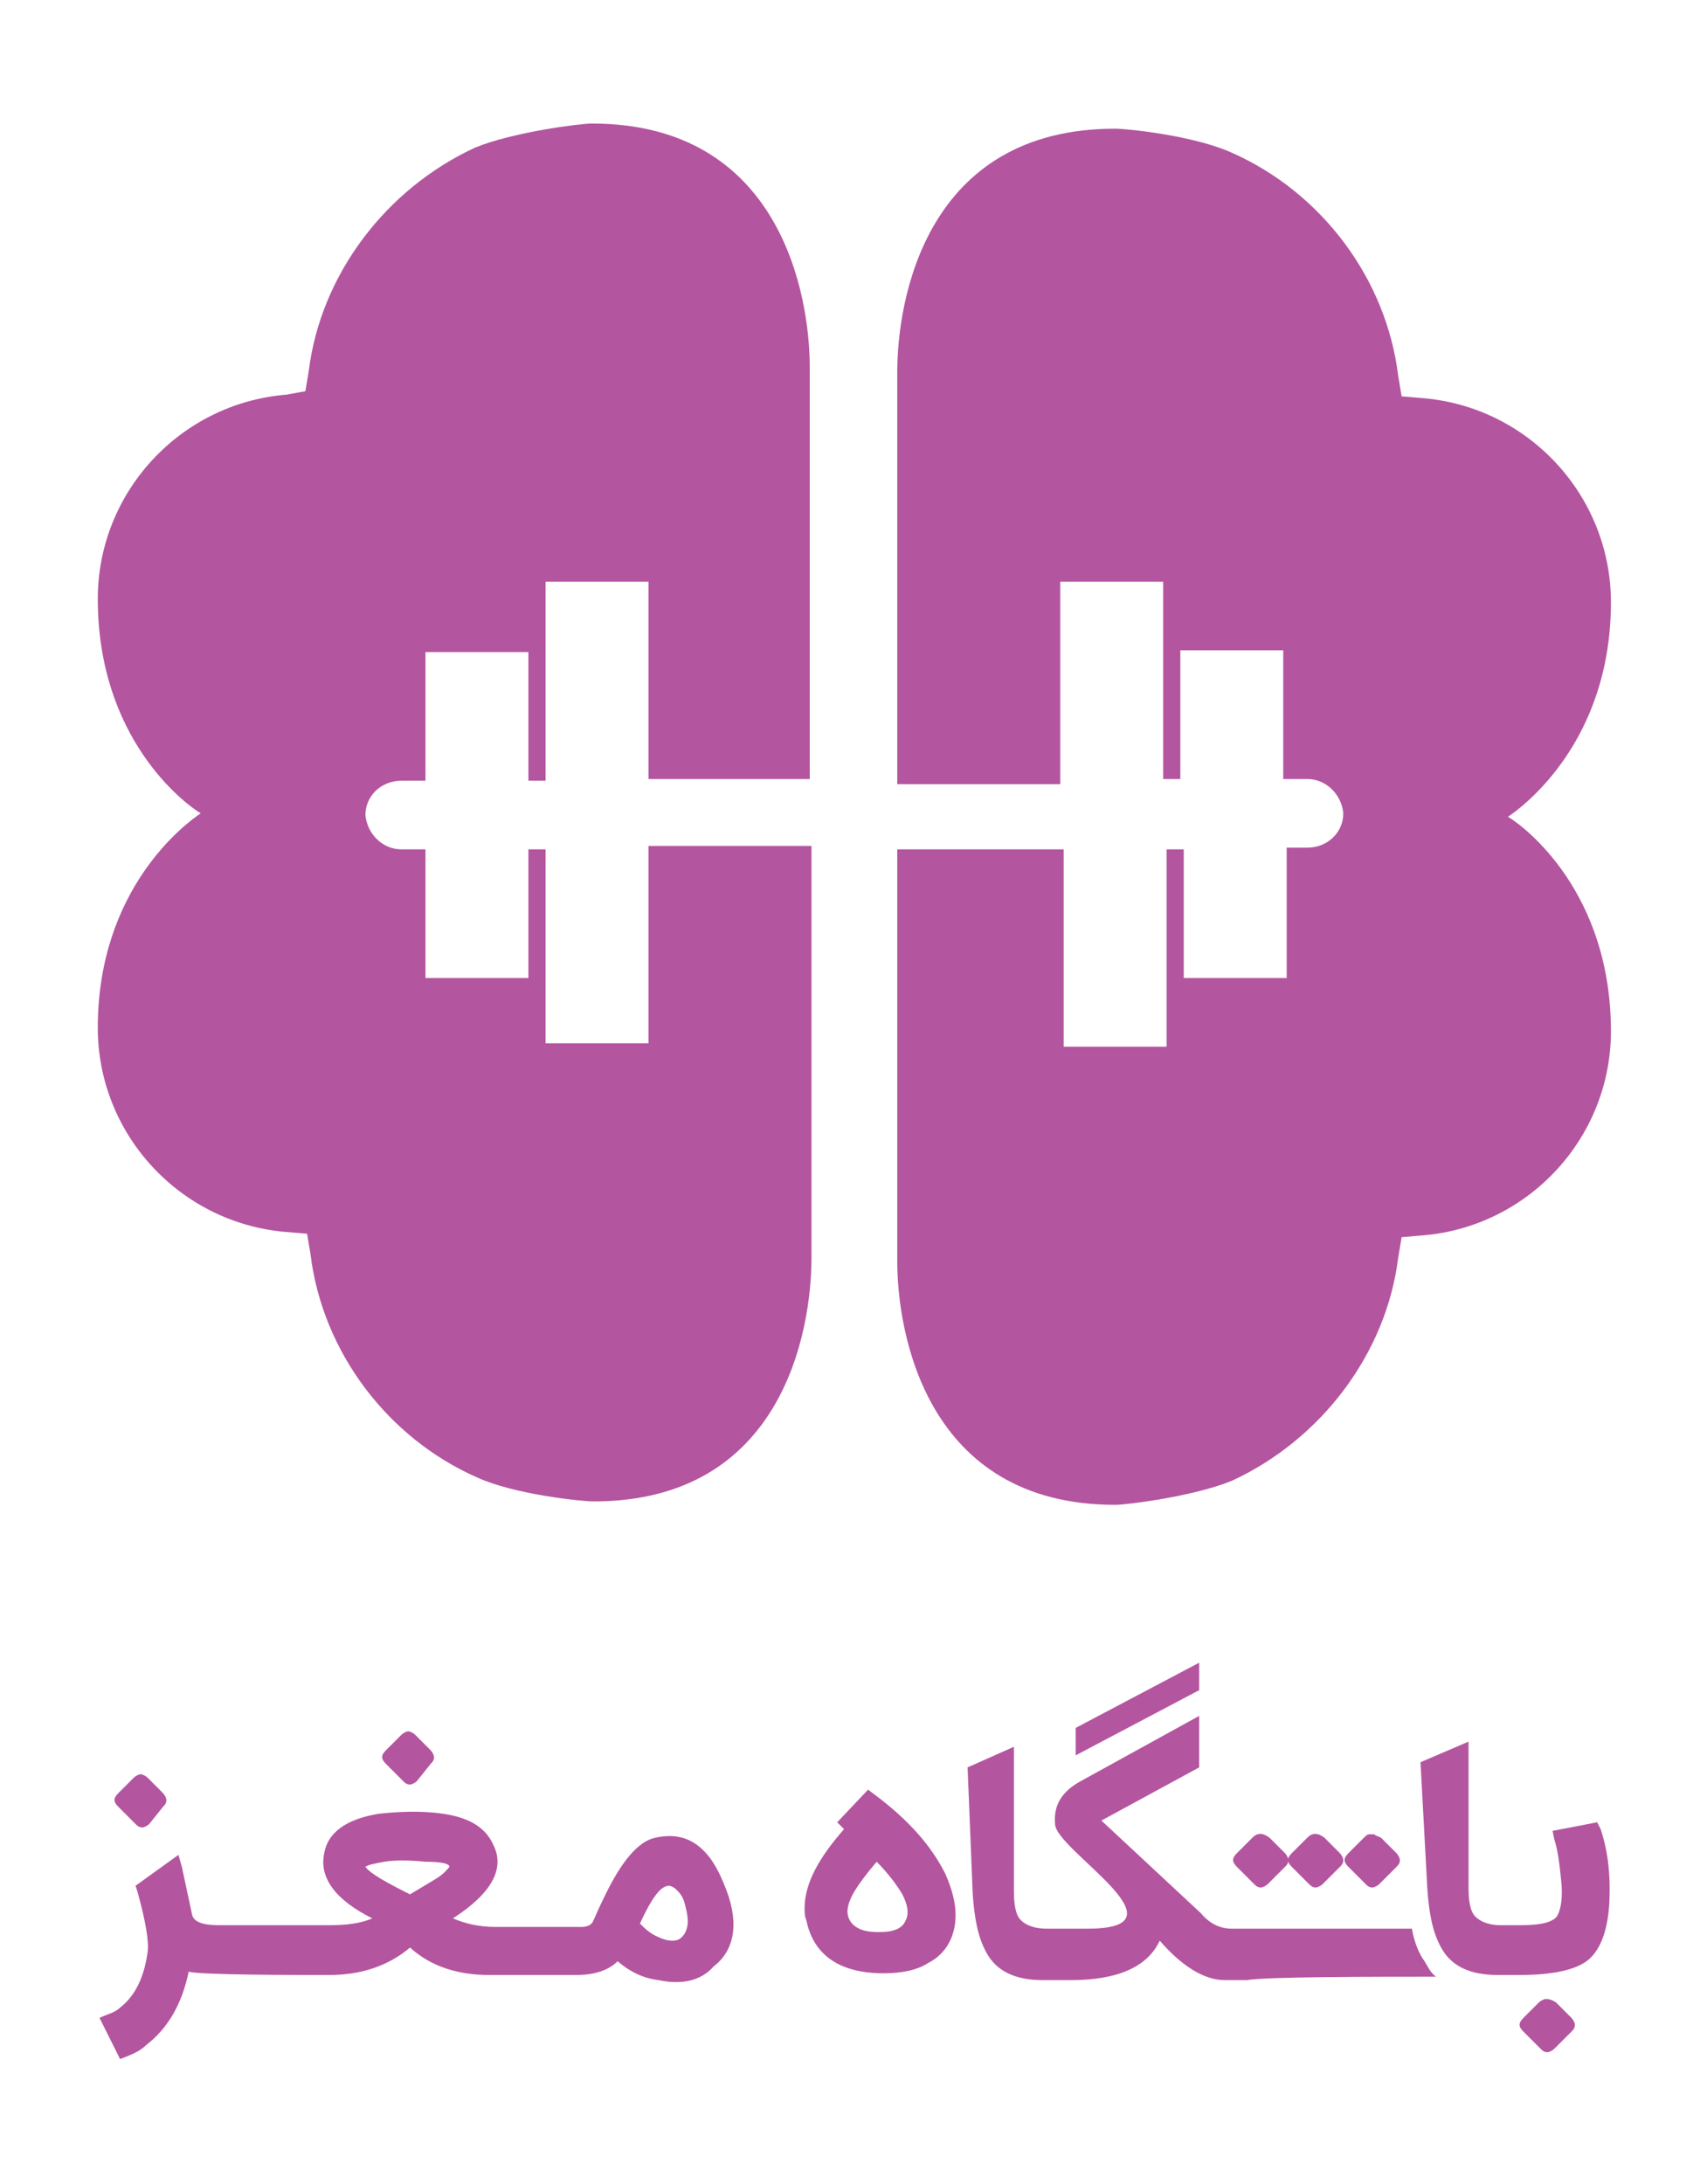 <?xml version="1.0" encoding="utf-8"?>
<!-- Generator: Adobe Illustrator 25.2.3, SVG Export Plug-In . SVG Version: 6.00 Build 0)  -->
<svg version="1.1" id="Layer_1" xmlns="http://www.w3.org/2000/svg" xmlns:xlink="http://www.w3.org/1999/xlink" x="0px" y="0px"
	 viewBox="0 0 99.5 127.3" style="enable-background:new 0 0 99.5 127.3;" xml:space="preserve">
<style type="text/css">
	.st0{fill:#B455A0;}
</style>
<g>
	<g>
		<path class="st0" d="M47.2,45.4v-24c0-4.2-1.7-14.2-12.7-14.2c-0.7,0-4.6,0.5-6.8,1.4c-5.2,2.4-9,7.4-9.7,13l-0.2,1.2L16.7,23
			c-6.2,0.5-11,5.7-11,11.9c0,8.1,5,11.9,6,12.5c-0.9,0.6-6,4.4-6,12.5c0,6.2,4.8,11.4,11,11.9l1.2,0.1l0.2,1.2
			c0.7,5.7,4.5,10.7,9.7,13c2.2,1,6.1,1.4,6.8,1.4c11,0,12.7-9.9,12.7-14.2v-24h-9.5v11.5h-6V49.5h-1V57h-6v-7.5h-1.4
			c-1.1,0-2-0.9-2.1-2c0-1.1,0.9-2,2.1-2h1.4v-7.5h6v7.5h1V33.9h6v11.5H47.2z"/>
		<path class="st0" d="M52.3,49.5v24c0,4.2,1.7,14.2,12.7,14.2c0.7,0,4.6-0.5,6.8-1.4c5.2-2.4,9-7.4,9.7-13l0.2-1.2l1.2-0.1
			c6.2-0.5,11-5.7,11-11.9c0-8.1-5-11.9-6-12.5c0.9-0.6,6-4.4,6-12.5c0-6.2-4.8-11.4-11-11.9l-1.2-0.1l-0.2-1.2
			c-0.7-5.7-4.5-10.7-9.7-13c-2.2-1-6.1-1.4-6.8-1.4c-11,0-12.7,9.9-12.7,14.2v24h9.5V33.9h6v11.5h1v-7.5h6v7.5h1.4
			c1.1,0,2,0.9,2.1,2c0,1.1-0.9,2-2.1,2H75V57h-6v-7.5h-1v11.5h-6V49.5H52.3z"/>
		<path class="st0" d="M55.7,111.6c0-0.7-0.2-1.5-0.6-2.4c-0.8-1.6-2.1-3.1-4.1-4.6l-0.4-0.3l-1.8,1.9l0.4,0.4
			c-1.5,1.7-2.3,3.2-2.3,4.6c0,0.2,0,0.5,0.1,0.7c0.4,2,1.9,3.1,4.5,3.1c1.1,0,2-0.2,2.6-0.6C55.1,113.9,55.7,112.9,55.7,111.6
			 M52.8,111.9c-0.2,0.5-0.7,0.7-1.6,0.7c-0.6,0-1-0.1-1.3-0.3c-0.3-0.2-0.5-0.5-0.5-0.9c0-0.7,0.6-1.6,1.7-2.9
			c0.7,0.7,1.2,1.4,1.5,1.9C52.9,111,53,111.5,52.8,111.9"/>
		<path class="st0" d="M42.2,109.8c-0.4-1-0.9-1.8-1.6-2.3c-0.7-0.5-1.5-0.6-2.4-0.4c-1,0.2-2,1.4-3,3.5c-0.3,0.6-0.5,1.1-0.6,1.3
			c-0.1,0.3-0.4,0.4-0.7,0.4h-0.5v0l-4.5,0c-1,0-1.8-0.2-2.5-0.5c1.7-1.1,2.6-2.2,2.6-3.3c0-0.4-0.1-0.7-0.3-1.1
			c-0.5-1-1.5-1.5-2.9-1.7c-1.4-0.2-2.7-0.1-3.7,0c-1.9,0.3-3,1.1-3.2,2.3c-0.3,1.4,0.6,2.7,2.8,3.8c-0.7,0.3-1.5,0.4-2.6,0.4h-0.6
			v0h-5.7c-1,0-1.5-0.2-1.6-0.6l-0.6-2.8l-0.2-0.7l-2.5,1.8l0.1,0.3c0.5,1.8,0.7,3,0.6,3.6c-0.2,1.4-0.7,2.5-1.6,3.2
			c-0.3,0.3-0.8,0.4-1.2,0.6L7,120c0.5-0.2,1.1-0.4,1.5-0.8c1.3-1,2.1-2.4,2.5-4.3c0.4,0.2,6.5,0.2,7.3,0.2v0l0.9,0
			c1.8,0,3.4-0.5,4.7-1.6c1.2,1.1,2.8,1.6,4.6,1.6h0.8h4h0.3c1.1,0,1.9-0.3,2.4-0.8c0.7,0.6,1.5,1,2.4,1.1c1.4,0.3,2.5,0,3.2-0.8
			C42.9,113.6,43.1,111.9,42.2,109.8 M26.2,108.8c-0.1,0.1-0.3,0.4-0.8,0.7c-0.5,0.3-1,0.6-1.5,0.9c-1.4-0.7-2.3-1.2-2.6-1.6
			c0.1-0.1,0.5-0.2,1.1-0.3c0.6-0.1,1.4-0.1,2.4,0C25.7,108.5,26.2,108.6,26.2,108.8 M39.9,112.7c-0.2,0.3-0.4,0.4-0.7,0.4
			c-0.3,0-0.6-0.1-0.8-0.2c-0.5-0.2-0.8-0.5-1.1-0.8c0.7-1.5,1.2-2.2,1.7-2.2c0.1,0,0.3,0.1,0.4,0.2c0.2,0.2,0.4,0.4,0.5,0.8
			C40.1,111.6,40.2,112.2,39.9,112.7 M25.1,102.8c0.1-0.1,0.2-0.2,0.2-0.4c0-0.1-0.1-0.3-0.2-0.4l-0.9-0.9c-0.1-0.1-0.3-0.2-0.4-0.2
			c-0.1,0-0.3,0.1-0.4,0.2l-0.9,0.9c-0.3,0.3-0.3,0.5,0,0.8l1,1c0.1,0.1,0.2,0.2,0.4,0.2c0.1,0,0.3-0.1,0.4-0.2L25.1,102.8z
			 M9.5,105.3c0.1-0.1,0.2-0.2,0.2-0.4c0-0.1-0.1-0.3-0.2-0.4l-0.9-0.9c-0.1-0.1-0.3-0.2-0.4-0.2c-0.1,0-0.3,0.1-0.4,0.2l-0.9,0.9
			c-0.3,0.3-0.3,0.5,0,0.8l1,1c0.1,0.1,0.2,0.2,0.4,0.2c0.1,0,0.3-0.1,0.4-0.2L9.5,105.3z"/>
	</g>
	<polygon class="st0" points="69.9,96.9 62.7,100.7 62.7,102.3 69.9,98.5 	"/>
	<g>
		<path class="st0" d="M83.7,115.2c-0.4-0.3-0.5-0.7-0.8-1.1c-0.3-0.5-0.5-1.1-0.6-1.7c-3.8,0-9.6,0-10.2,0v0l-0.3,0
			c-0.7,0-1.3-0.3-1.8-0.9l-5.8-5.4l5.7-3.1v-3l-6.9,3.8c-1.1,0.6-1.6,1.4-1.5,2.5c0,1.5,8,6.1,1.9,6.1h-2.1H61h0
			c-0.7,0-1.2-0.2-1.5-0.5c-0.3-0.3-0.4-0.9-0.4-1.7v-8.4l-2.7,1.2l0.3,7.4c0.1,1.4,0.3,2.5,0.8,3.4c0.6,1.1,1.7,1.6,3.3,1.6H61h0.2
			h1.2c2.8,0,4.5-0.8,5.2-2.3c1.3,1.5,2.6,2.3,3.8,2.3h0.4v0h0.9C73.6,115.2,80.3,115.2,83.7,115.2"/>
		<path class="st0" d="M93.8,111c0.1-1.8-0.1-3.2-0.5-4.4l-0.2-0.4l-2.6,0.5l0.1,0.5c0.2,0.6,0.3,1.4,0.4,2.4c0.1,0.9,0,1.6-0.2,2
			c-0.2,0.4-0.9,0.6-2.2,0.6h-0.9h-0.2h0c-0.7,0-1.2-0.2-1.5-0.5c-0.3-0.3-0.4-0.9-0.4-1.7v-8.5l-2.8,1.2l0.4,7.4
			c0.1,1.4,0.3,2.5,0.8,3.4c0.6,1.1,1.7,1.6,3.3,1.6h0.3h0.2h0.8c1.9,0,3.3-0.3,4-0.9C93.3,113.6,93.7,112.5,93.8,111"/>
		<path class="st0" d="M90.1,116.5c-0.1,0-0.3,0.1-0.4,0.2l-0.9,0.9c-0.3,0.3-0.3,0.5,0,0.8l1,1c0.1,0.1,0.2,0.2,0.4,0.2
			c0.1,0,0.3-0.1,0.4-0.2l1-1c0.1-0.1,0.2-0.2,0.2-0.4c0-0.1-0.1-0.3-0.2-0.4l-0.9-0.9C90.4,116.5,90.2,116.5,90.1,116.5"/>
		<path class="st0" d="M80.1,106.9c-0.1,0-0.2,0-0.3,0c-0.1,0-0.2,0.1-0.3,0.2l-0.9,0.9c-0.3,0.3-0.3,0.5,0,0.8l1,1
			c0.1,0.1,0.2,0.2,0.4,0.2c0.1,0,0.3-0.1,0.4-0.2l1-1c0.1-0.1,0.2-0.2,0.2-0.4c0-0.1-0.1-0.3-0.2-0.4l-0.9-0.9
			C80.3,107,80.2,107,80.1,106.9"/>
		<path class="st0" d="M76.2,107.1l-0.9,0.9c-0.3,0.3-0.3,0.5,0,0.8l1,1c0.1,0.1,0.2,0.2,0.4,0.2c0.1,0,0.3-0.1,0.4-0.2l1-1
			c0.1-0.1,0.2-0.2,0.2-0.4c0-0.1-0.1-0.3-0.2-0.4l-0.9-0.9C76.8,106.8,76.5,106.8,76.2,107.1"/>
		<path class="st0" d="M73,107.1l-0.9,0.9c-0.3,0.3-0.3,0.5,0,0.8l1,1c0.1,0.1,0.2,0.2,0.4,0.2c0.1,0,0.3-0.1,0.4-0.2l1-1
			c0.1-0.1,0.2-0.2,0.2-0.4c0-0.1-0.1-0.3-0.2-0.4l-0.9-0.9C73.6,106.8,73.3,106.8,73,107.1"/>
	</g>
</g>
</svg>
